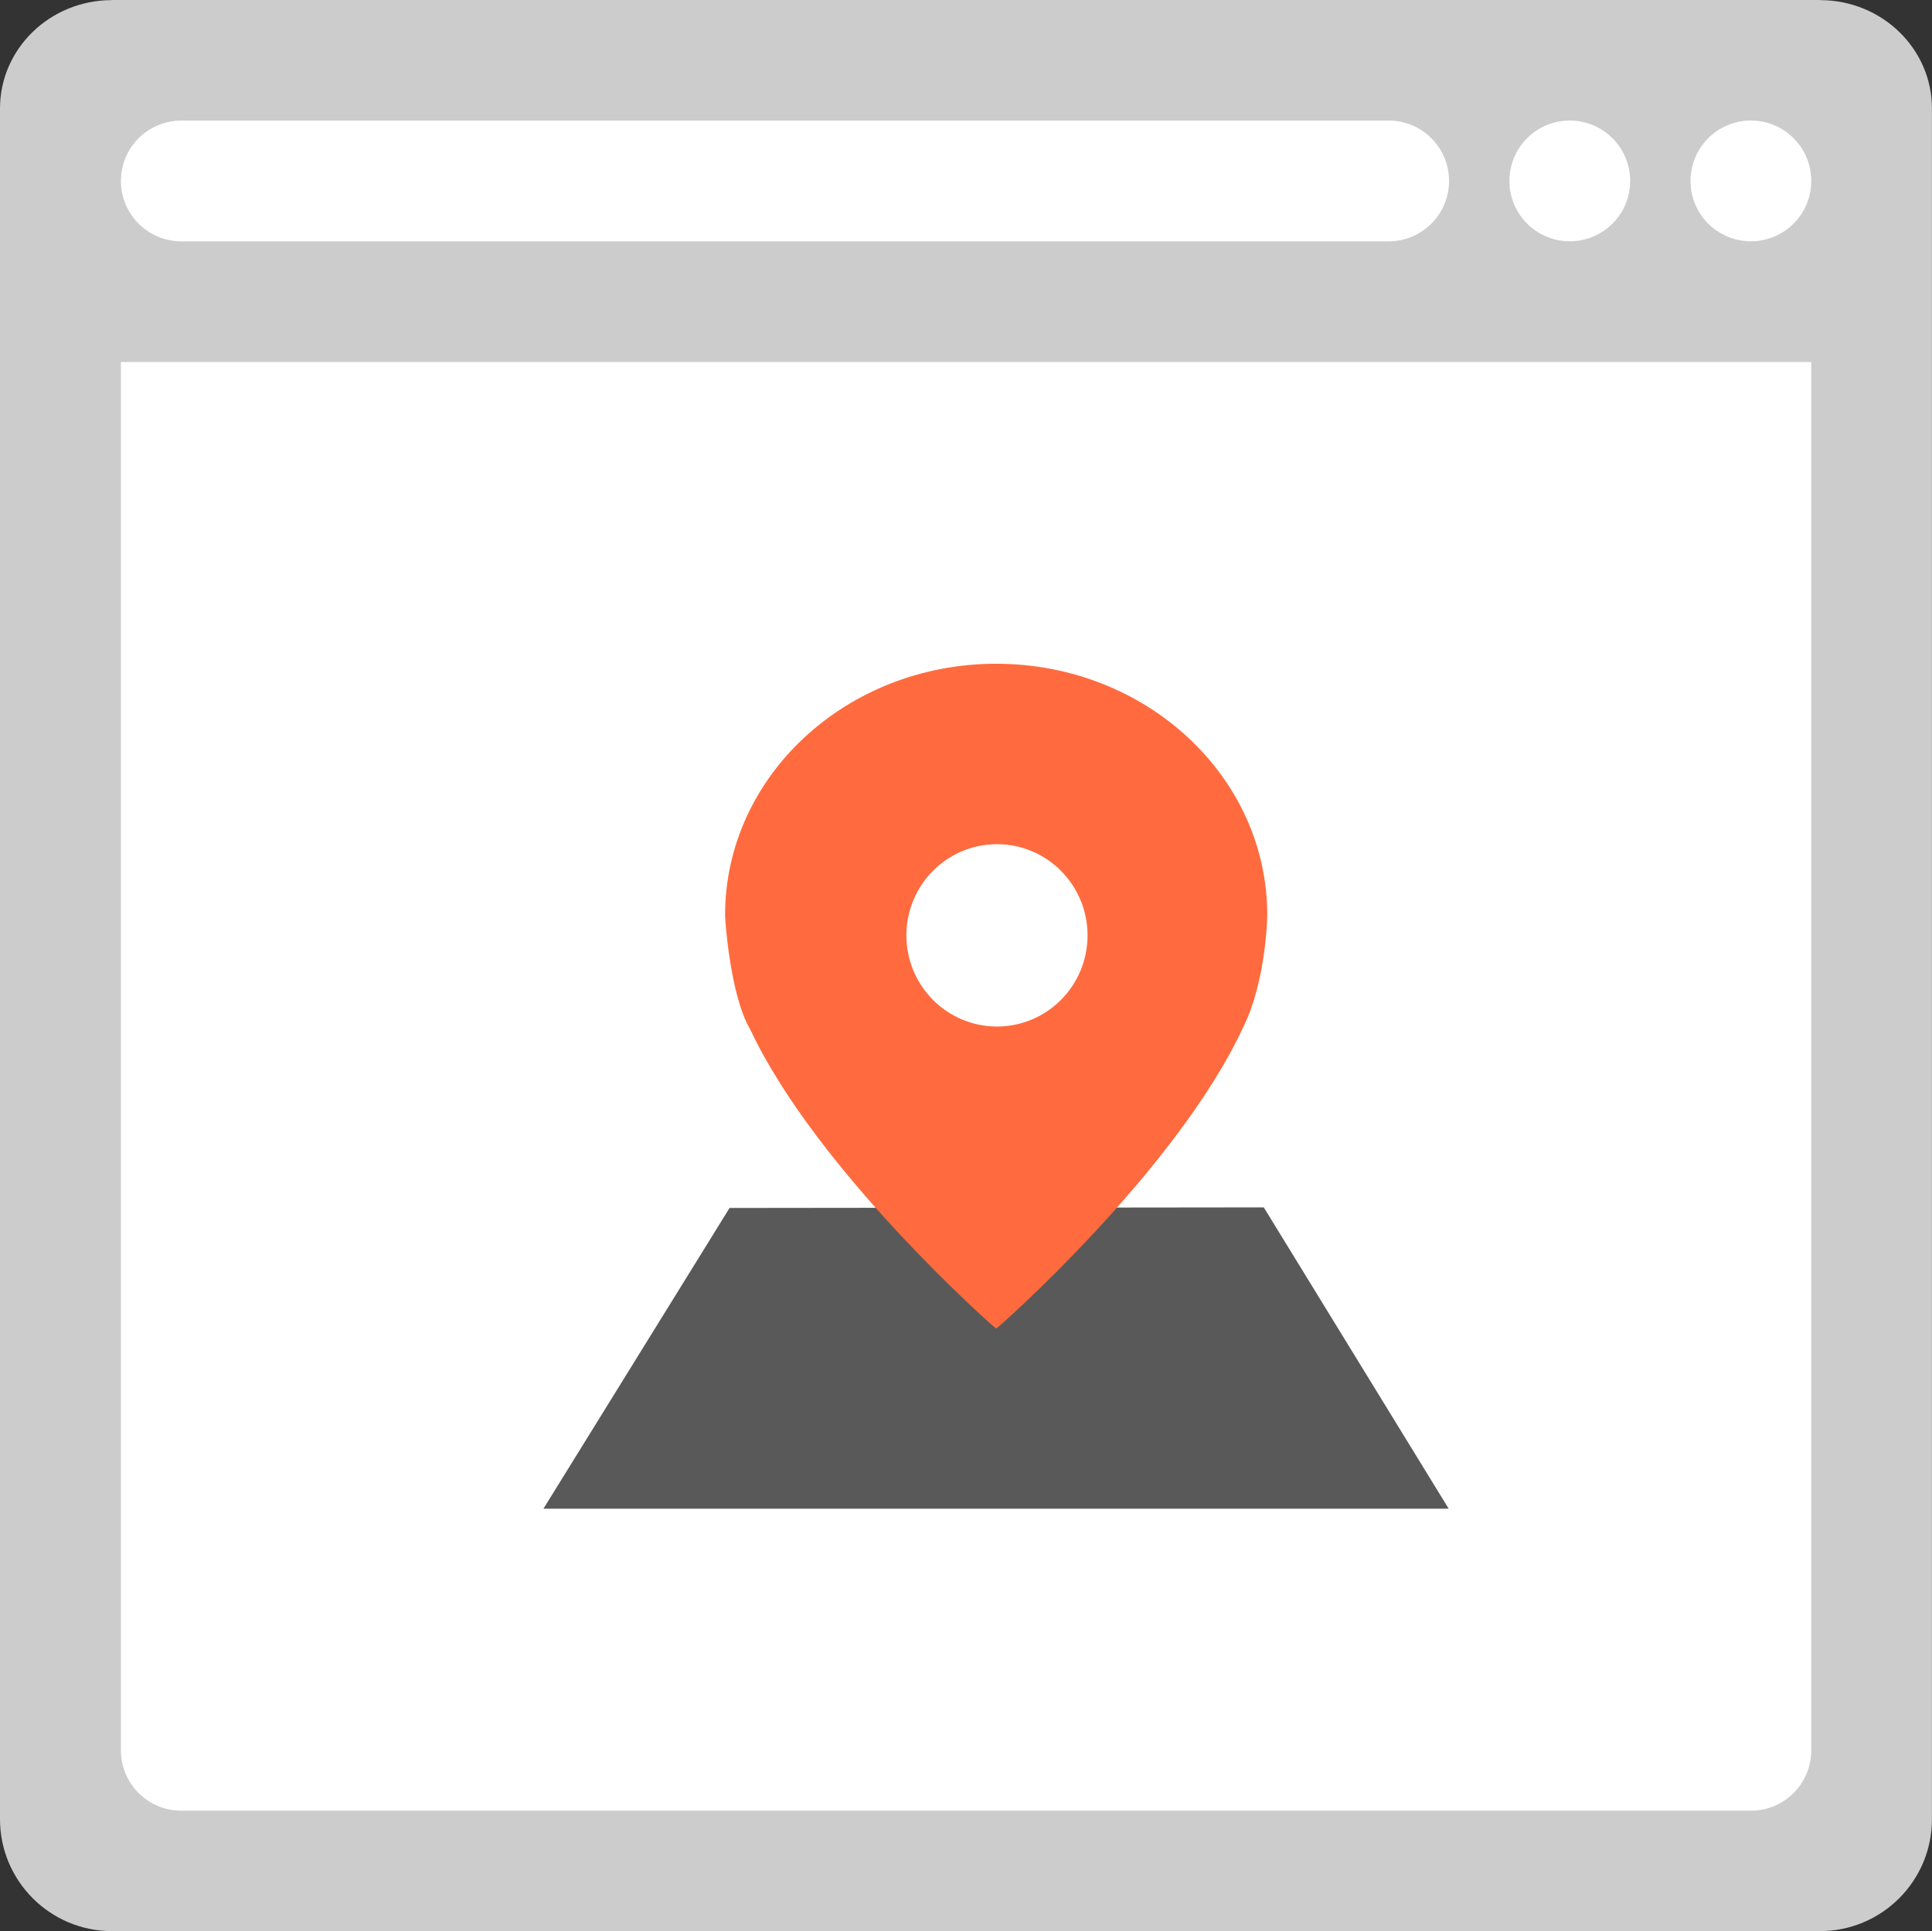<?xml version="1.0" encoding="utf-8"?>
<!-- Generator: Adobe Illustrator 16.0.0, SVG Export Plug-In . SVG Version: 6.00 Build 0)  -->
<!DOCTYPE svg PUBLIC "-//W3C//DTD SVG 1.1//EN" "http://www.w3.org/Graphics/SVG/1.1/DTD/svg11.dtd">
<svg version="1.1" id="Layer_1" xmlns="http://www.w3.org/2000/svg" xmlns:xlink="http://www.w3.org/1999/xlink" x="0px" y="0px"
	 width="32.003px" height="31.992px" viewBox="0 0 32.003 31.992" enable-background="new 0 0 32.003 31.992" xml:space="preserve">
<rect x="0" y="0" width="32.003" height="31.992" fill="#333333" stroke="none"/>
<g>
	<defs>
		<rect id="SVGID_1_" width="32.003" height="31.992"/>
	</defs>
	<clipPath id="SVGID_2_">
		<use xlink:href="#SVGID_1_"  overflow="visible"/>
	</clipPath>
	<path clip-path="url(#SVGID_2_)" fill="#CCCCCC" d="M30.153,0.002C30.151,0.002,30.149,0,30.147,0H1.855
		C1.854,0,1.851,0.002,1.849,0.002C0.828,0.004,0,0.807,0,1.797v28.341c0,1.023,0.831,1.854,1.855,1.854h28.292
		c1.024,0,1.855-0.831,1.855-1.854V1.797C32.003,0.807,31.174,0.004,30.153,0.002"/>
	<path clip-path="url(#SVGID_2_)" fill="#FFFFFF" d="M2.003,5.997v23c0,0.553,0.447,1,1,1h26c0.553,0,1-0.447,1-1v-23H2.003z"/>
	<polygon clip-path="url(#SVGID_2_)" fill="#595959" points="20.934,20.002 12.085,20.012 9.002,24.994 23.997,24.994 	"/>
	<path clip-path="url(#SVGID_2_)" fill-rule="evenodd" clip-rule="evenodd" fill="#FF6B3E" d="M16.501,10.996
		c-2.479,0-4.49,1.864-4.49,4.164c0,0.092,0.085,1.333,0.415,1.892c1.111,2.362,4.071,4.968,4.075,4.958
		c0.004,0.014,2.977-2.605,4.083-4.972c0.386-0.763,0.408-1.833,0.408-1.878C20.992,12.86,18.981,10.996,16.501,10.996
		 M16.515,17.006c-0.829,0-1.501-0.676-1.501-1.51s0.672-1.511,1.501-1.511c0.828,0,1.5,0.677,1.5,1.511
		S17.343,17.006,16.515,17.006"/>
	<path clip-path="url(#SVGID_2_)" fill-rule="evenodd" clip-rule="evenodd" fill="#FFFFFF" d="M23.003,1.997
		c-0.002,0-0.003,0.001-0.005,0.001H3.003c-0.553,0-1,0.447-1,1c0,0.552,0.447,1,1,1h20c0.552,0,1-0.448,1-1c0,0,0,0,0-0.001l0,0
		C24.003,2.445,23.555,1.997,23.003,1.997 M26.003,1.997c-0.553,0-1,0.448-1,1c0,0.553,0.447,1,1,1c0.552,0,1-0.447,1-1
		C27.003,2.445,26.555,1.997,26.003,1.997 M29.003,1.997c-0.553,0-1,0.448-1,1c0,0.553,0.447,1,1,1s1-0.447,1-1
		C30.003,2.445,29.556,1.997,29.003,1.997"/>
</g>
</svg>
